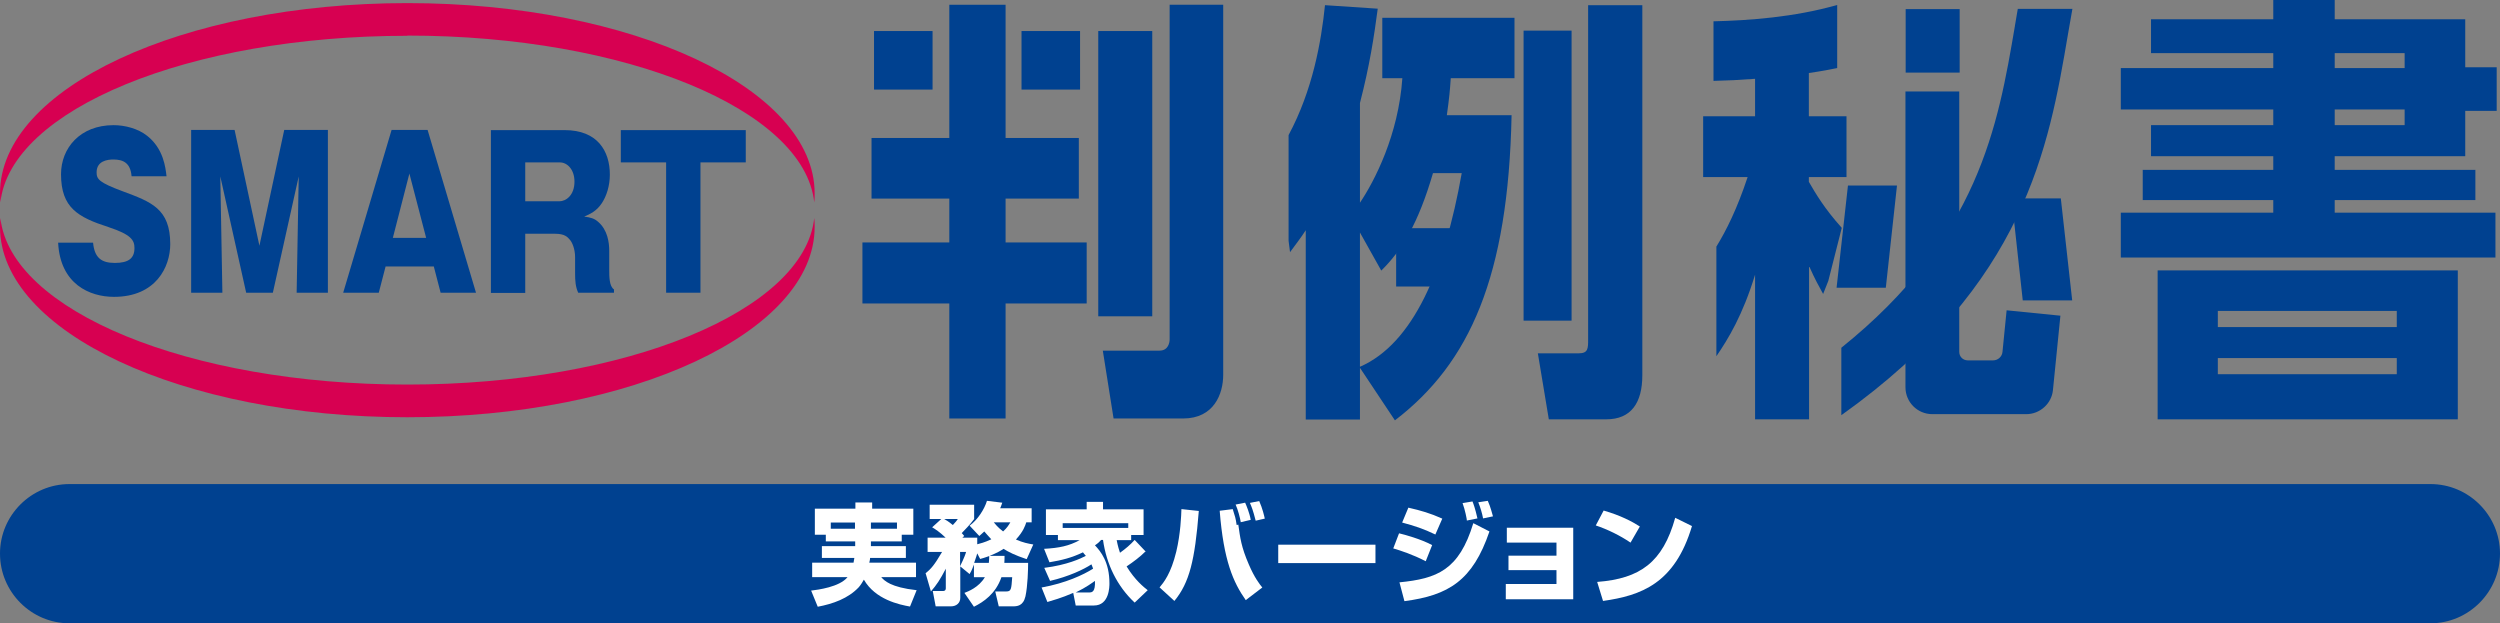 <?xml version="1.0" encoding="UTF-8"?>
<svg id="_レイヤー_2" data-name="レイヤー 2" xmlns="http://www.w3.org/2000/svg" viewBox="0 0 120.85 30.13">
  <rect x="0" y="0" width="120.85" height="30.13" fill="#808080" stroke="none"/>
  <defs>
    <style>
      .cls-1 {
        fill: #004190;
      }

      .cls-2 {
        fill: #fff;
      }

      .cls-3 {
        fill: #d70051;
      }
    </style>
  </defs>
  <g id="_ボタン_通常" data-name="ボタン_通常">
    <g>
      <path class="cls-1" d="m120.85,26.76c0,1.85-1.51,3.37-3.36,3.37H3.36c-1.85,0-3.36-1.51-3.36-3.37h0c0-1.85,1.51-3.36,3.36-3.36h114.13c1.85,0,3.36,1.51,3.36,3.36h0Z"/>
      <g>
        <path class="cls-2" d="m41.33,26.17h-1.41v-.32h-.53v-1.26h1.96v-.3h.81v.3h1.99v1.26h-.56v.32h-1.49v.23h1.69v.57h-1.73s0,.09-.04.23h2.26v.7h-1.68c.15.17.45.49,1.71.63l-.32.79c-.52-.09-1.68-.34-2.23-1.3-.05.09-.15.26-.25.37-.51.54-1.24.8-1.98.94l-.32-.78c.32-.04,1.37-.17,1.76-.65h-1.71v-.7h2c.01-.07.02-.11.04-.23h-1.57v-.57h1.61v-.23Zm0-.91h-1.17v.3h1.17v-.3Zm.77.3h1.26v-.3h-1.26v.3Z"/>
        <path class="cls-2" d="m44.74,27.71c.27-.21.43-.4.8-1.03h-.7v-.69h.87c-.28-.27-.51-.42-.65-.5l.44-.4h-.56v-.69h2.15v.69c-.07.09-.16.23-.6.68.06.06.07.08.12.14l-.09.08h.72v.32c.14-.04.34-.08.68-.24-.16-.18-.26-.28-.34-.38-.07.06-.11.11-.24.22l-.47-.5c.39-.28.72-.8.84-1.2l.74.09c-.04.11-.06.18-.1.27h1.52v.68h-.26c-.05.16-.14.44-.5.83.34.15.6.2.84.24l-.32.71c-.57-.19-.88-.35-1.12-.5-.13.09-.3.19-.67.34h.72c0,.12,0,.21-.01.34h1.15c0,.3-.02,1.12-.13,1.62-.11.47-.41.48-.61.48h-.68l-.17-.72h.54c.23,0,.24-.11.28-.69h-.52c-.28.81-.87,1.2-1.33,1.43l-.46-.67c.18-.07.69-.26.99-.76h-.53v-.61c-.12.32-.15.36-.21.46l-.45-.37v1.52c0,.24-.18.41-.45.41h-.74l-.14-.74h.48c.15,0,.15-.09.15-.15v-.93c-.27.52-.44.78-.72,1.1l-.25-.86Zm.9-2.62c.08.04.2.11.42.29.15-.16.19-.21.24-.29h-.66Zm.77,2.28s.23-.45.29-.69h-.29v.69Zm1.39-.16c.01-.12.02-.21.02-.33-.24.08-.31.11-.44.14l-.14-.27c-.02.06-.05.19-.15.46h.7Zm.24-1.96c.21.26.35.36.45.44.2-.18.27-.31.35-.44h-.8Z"/>
        <path class="cls-2" d="m55.39,26.64c-.28.28-.6.52-.93.74.4.66.84,1.01,1.02,1.15l-.63.6c-.85-.79-1.37-1.87-1.53-3.03h-.09c-.08.09-.15.16-.3.26.28.3.7.81.7,1.84,0,.15,0,1.07-.75,1.07h-.88l-.12-.61c-.57.25-1.02.37-1.25.44l-.28-.7c1.17-.21,2.03-.62,2.49-.91-.02-.05-.03-.1-.08-.21-.38.25-1.1.59-2,.8l-.28-.63c1.11-.14,1.76-.45,2.01-.58-.06-.08-.11-.12-.14-.17-.54.26-1.02.38-1.62.48l-.26-.65c.73-.04,1.21-.14,1.72-.42h-1.05v-.25h-.58v-1.24h1.97v-.36h.79v.36h1.96v1.24h-.6v.25h-.7c.06.31.12.49.16.61.28-.2.49-.38.71-.62l.51.54Zm-.85-1.12v-.23h-3.17v.23h3.17Zm-1.9,3.12c.16,0,.31-.03.29-.56-.13.09-.4.3-.93.56h.64Z"/>
        <path class="cls-2" d="m56.05,28.4c.2-.24.55-.66.81-1.73.21-.88.24-1.74.25-2.06l.84.09c-.19,2.39-.45,3.46-1.18,4.35l-.71-.65Zm3.54-3.79c.11.35.14.42.19.77l.08-.02c.09.64.14,1.08.51,1.93.27.63.51.94.65,1.11l-.8.61c-.6-.85-1.07-1.9-1.26-4.32l.64-.08Zm.39.64c-.03-.2-.14-.62-.25-.86l.46-.09c.06.13.22.52.27.83l-.47.11Zm.72-.08c-.13-.51-.2-.68-.28-.86l.45-.09c.16.36.24.71.27.85l-.44.1Z"/>
        <path class="cls-2" d="m66.49,26.33v.89h-4.7v-.89h4.7Z"/>
        <path class="cls-2" d="m68.92,27.13c-.64-.33-1.2-.51-1.57-.62l.28-.73c.25.06,1.04.27,1.6.57l-.31.78Zm-1.27,1.02c1.81-.18,2.88-.58,3.57-2.86l.78.4c-.81,2.38-1.98,3.09-4.11,3.37l-.24-.91Zm1.74-2.31c-.58-.28-1.01-.42-1.61-.58l.3-.72c.61.14,1.06.27,1.64.53l-.34.78Zm1.52-.67c0-.07-.09-.53-.21-.85l.48-.08c.05.13.12.3.24.82l-.5.1Zm.78-.12c-.04-.22-.13-.53-.23-.77l.46-.07c.14.3.23.7.25.75l-.48.1Z"/>
        <path class="cls-2" d="m76.05,25.51v3.46h-3.26v-.74h2.45v-.67h-2.32v-.7h2.32v-.63h-2.4v-.72h3.21Z"/>
        <path class="cls-2" d="m78.82,26.23c-.5-.34-1.11-.64-1.68-.83l.38-.72c.8.23,1.36.52,1.75.77l-.45.78Zm-1.61,1.9c2.08-.16,3.17-.95,3.77-3.1l.81.4c-.83,2.79-2.47,3.36-4.3,3.62l-.28-.91Z"/>
      </g>
      <polygon class="cls-1" points="100.17 14.52 97.78 14.52 97.24 9.59 99.62 9.59 100.17 14.52"/>
      <polygon class="cls-1" points="45.89 .23 48.61 .23 48.61 6.67 52.15 6.67 52.15 9.6 48.61 9.6 48.61 11.72 52.53 11.72 52.53 14.67 48.61 14.67 48.61 20.23 45.89 20.23 45.89 14.67 41.69 14.67 41.69 11.72 45.89 11.72 45.89 9.6 42.13 9.6 42.13 6.67 45.89 6.67 45.89 .23"/>
      <rect class="cls-1" x="53.09" y="1.5" width="2.61" height="13.79"/>
      <path class="cls-1" d="m56.54.23h2.59v17.89c0,.91-.44,2.11-1.94,2.11h-3.36l-.52-3.28h2.74c.43,0,.49-.4.49-.54V.23Z"/>
      <path class="cls-1" d="m73.21,3.78V.86h-6.39v2.92h.97c-.19,2.75-1.35,4.98-2.05,6.02v-4.82c.48-1.86.68-3.21.86-4.56l-2.55-.17c-.18,1.75-.59,4.1-1.76,6.28v5.11l.07.55c.34-.47.48-.63.76-1.06v9.15h2.62v-2.5l1.69,2.54c3.62-2.77,5.48-6.95,5.64-14.75h-3.13c.12-.85.15-1.2.19-1.79h3.08Zm-7.47,13.94v-6.48l1.03,1.84c1-.98,1.79-2.28,2.5-4.71h1.39c-.83,4.69-2.35,8.24-4.92,9.36Z"/>
      <rect class="cls-1" x="73.65" y="1.48" width="2.32" height="14.02"/>
      <path class="cls-1" d="m76.77,16.41c0,.44,0,.67-.46.67h-1.97l.53,3.19h2.78c1.2,0,1.74-.8,1.74-2.13V.25h-2.62v16.16Z"/>
      <path class="cls-1" d="m116.24,2.57v.72h-3.38v-.72h3.38Zm-12.26,0h5.91v.72h-7.37v2h7.37v.76h-5.91v1.5h5.91v.66h-6.31v1.46h6.31v.61h-7.37v2.17h18.11v-2.17h-7.77v-.61h6.8v-1.46h-6.8v-.66h6.31v-2.19h1.52v-2.11h-1.52V.93h-6.31v-.93h-2.97v.93h-5.91v1.65Zm12.26,2.72v.76h-3.38v-.76h3.38Zm-11.94,14.98h14.51v-7.2h-14.51v7.2Zm11.56-5.24v.78h-8.65v-.78h8.65Zm0,2.28v.78h-8.65v-.78h8.65Z"/>
      <polygon class="cls-1" points="88.78 13.91 91.16 13.91 91.7 8.97 89.33 8.97 88.78 13.91"/>
      <path class="cls-1" d="m89.02,11c-.82-.91-1.25-1.64-1.58-2.21v-.23h1.82v-2.94h-1.82v-2.09c.62-.09,1.03-.17,1.37-.24V.24c-2.06.59-4.26.75-5.98.79v2.88c.75-.02,1.2-.04,2.01-.1v1.81h-2.51v2.94h2.15c-.51,1.54-1.03,2.58-1.51,3.36v5.3c.58-.85,1.27-1.98,1.87-3.94v6.99h2.61v-7.41c.3.67.44.91.68,1.35l.25-.63.65-2.56Z"/>
      <path class="cls-1" d="m94.72,4.42h-2.61v14.3c0,.72.58,1.3,1.3,1.3h4.54c.66,0,1.23-.51,1.29-1.17l.36-3.59-2.6-.26-.2,2.01c-.02.23-.22.41-.45.41h-1.23c-.23,0-.41-.18-.41-.41V4.42Z"/>
      <path class="cls-1" d="m97.4,1.26c-.82,4.82-1.74,10.21-8.39,15.55v3.26c8.9-6.33,10.03-12.98,10.95-18.38l.22-1.26h-2.64l-.14.82Z"/>
      <rect class="cls-1" x="42.25" y="1.5" width="2.83" height="2.83"/>
      <rect class="cls-1" x="49.38" y="1.5" width="2.83" height="2.83"/>
      <rect class="cls-1" x="67.49" y="11.03" width="2.83" height="2.82"/>
      <rect class="cls-1" x="92.12" y=".44" width="2.61" height="3.07"/>
      <path class="cls-3" d="m19.69,18.59C9.13,18.59.51,15.02.02,10.54c-.01.14-.02.28-.02.43,0,5.08,8.82,9.2,19.69,9.2s19.69-4.12,19.69-9.2c0-.15,0-.29-.02-.43-.48,4.48-9.1,8.05-19.67,8.05Z"/>
      <path class="cls-3" d="m19.69,1.73C9.13,1.73.51,5.3.02,9.78c-.01-.14-.02-.29-.02-.43C0,4.27,8.82.15,19.69.15s19.69,4.12,19.69,9.2c0,.14,0,.29-.02.43-.48-4.48-9.1-8.06-19.67-8.06Z"/>
      <g>
        <path class="cls-1" d="m4.5,11.74c.07.71.39.97,1.05.97s.95-.22.95-.72c0-.38-.16-.65-1.25-1.01-1.48-.48-2.3-.93-2.3-2.56,0-1.25.91-2.37,2.54-2.37.54,0,1.18.16,1.63.52.78.62.88,1.51.93,1.95h-1.69c-.05-.65-.41-.81-.88-.81-.29,0-.81.07-.81.62,0,.33.11.49,1.27.92,1.37.51,2.29.84,2.29,2.55,0,1.1-.69,2.55-2.72,2.55-1.17,0-2.6-.61-2.7-2.62h1.69Z"/>
        <path class="cls-1" d="m13.19,14.15h-1.29l-1.25-5.62.1,5.62h-1.51v-7.87h2.1l1.2,5.6,1.2-5.6h2.11v7.87h-1.51l.1-5.62-1.25,5.62Z"/>
        <path class="cls-1" d="m18.64,12.88l-.33,1.27h-1.72l2.34-7.87h1.74l2.34,7.87h-1.71l-.33-1.27h-2.32Zm1.96-1.38l-.81-3.11-.8,3.11h1.61Z"/>
        <path class="cls-1" d="m29.45,13.03c0,.34,0,.81.23.96v.16h-1.73c-.13-.28-.15-.58-.15-.93v-.79c0-.39-.14-.73-.27-.86-.09-.1-.22-.27-.69-.27h-1.45v2.86h-1.66v-7.87h3.57c1.58,0,2.18,1.01,2.18,2.15,0,.54-.16,1.05-.4,1.4-.25.37-.56.51-.84.63.31.04.49.09.67.25.46.39.54,1,.54,1.4v.92Zm-4.06-3.3h1.65c.32,0,.73-.29.73-.95,0-.58-.34-.93-.71-.93h-1.67v1.88Z"/>
        <path class="cls-1" d="m33.85,14.15h-1.65v-6.3h-2.19v-1.56h6.04v1.56h-2.19v6.3Z"/>
      </g>
    </g>
  </g>
</svg>